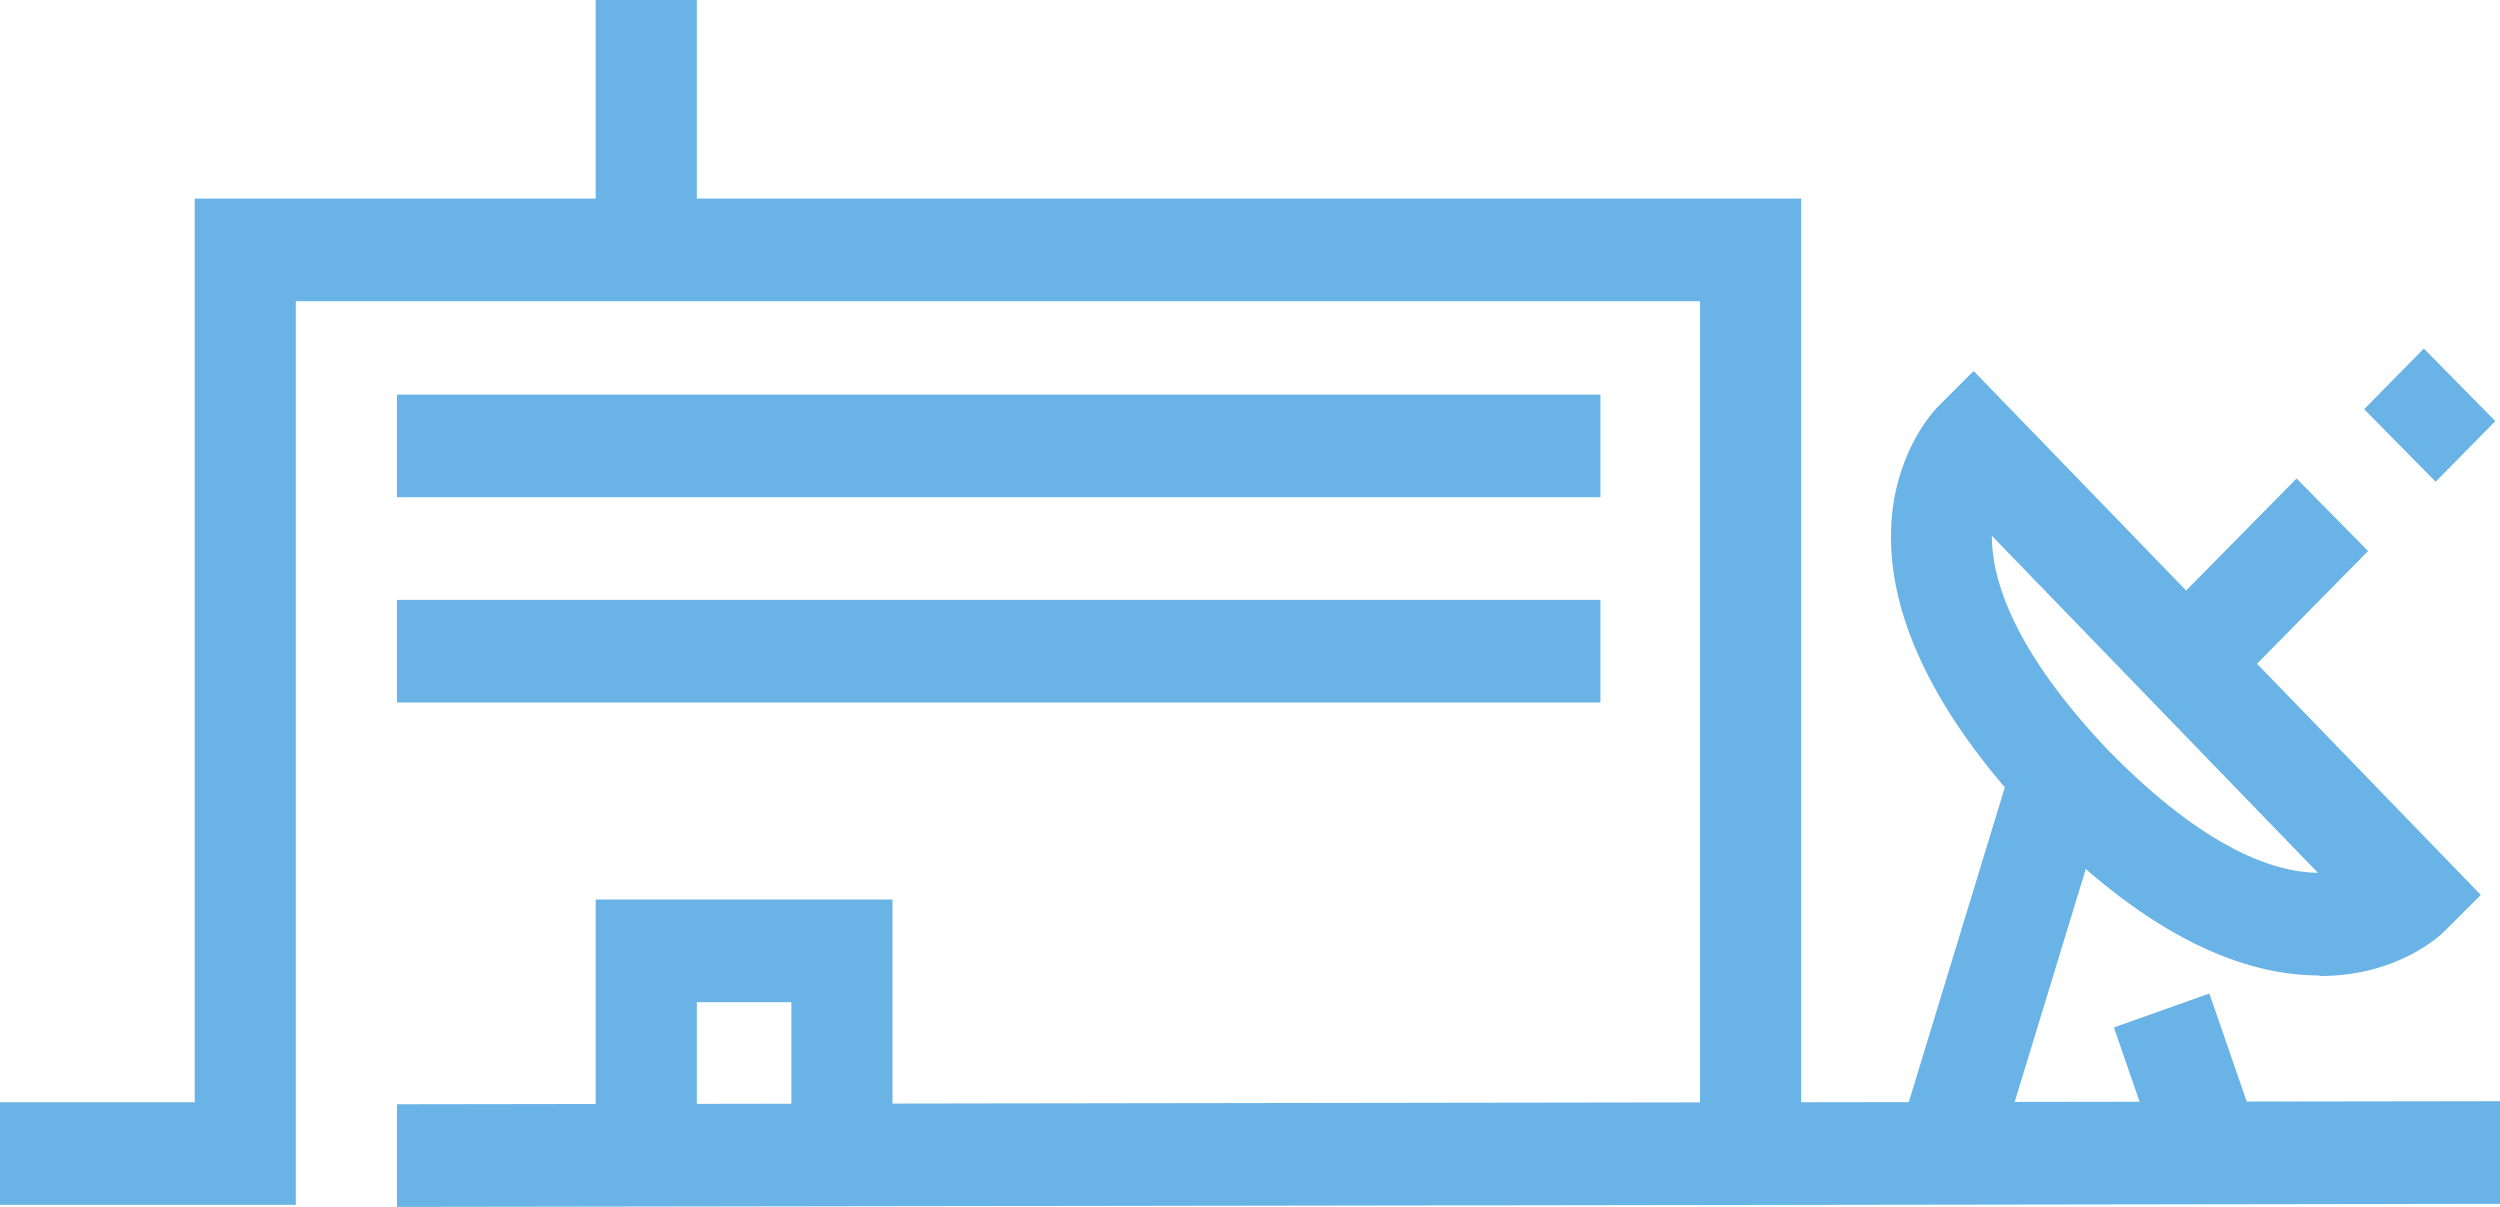 <svg xmlns="http://www.w3.org/2000/svg" width="58" height="28" viewBox="0 0 58 28" fill="none"><g clip-path="url(#clip0_2_10375)"><path d="M20.706 26.714H18.36V23.25H16.166V26.036H13.82V20.869H20.706V26.714Z" fill="#69B3E7"></path><path d="M6.863 27.952H0V25.572H4.517V4.607H41.787V26.762H39.441V6.988H6.863V27.952Z" fill="#69B3E7"></path><path d="M37.13 9.155H9.209V11.536H37.13V9.155Z" fill="#69B3E7"></path><path d="M37.13 13.917H9.209V16.298H37.13V13.917Z" fill="#69B3E7"></path><path d="M9.209 28V25.619C9.506 25.619 25.77 25.595 58 25.548V27.929C25.778 27.976 9.514 28 9.209 28Z" fill="#69B3E7"></path><path d="M51.257 23.049L49.043 23.837L50.274 27.398L52.488 26.61L51.257 23.049Z" fill="#69B3E7"></path><path d="M46.667 17.759L43.842 27.016L46.083 27.72L48.908 18.463L46.667 17.759Z" fill="#69B3E7"></path><path d="M53.812 22.631C51.794 22.631 49.612 21.476 47.348 19.179C47.348 19.179 47.289 19.119 47.254 19.083C47.219 19.048 47.195 19.012 47.16 18.988C41.517 13 44.814 9.583 44.955 9.441L45.788 8.607L57.554 20.762L56.721 21.595C56.616 21.702 55.654 22.619 53.894 22.643H53.812V22.631ZM48.92 17.417C51.161 19.702 52.768 20.238 53.777 20.25L46.21 12.429C46.21 13.452 46.714 15.095 48.92 17.417Z" fill="#69B3E7"></path><path d="M53.28 11.101L49.887 14.543L51.546 16.227L54.939 12.784L53.28 11.101Z" fill="#69B3E7"></path><path d="M56.233 8.087L54.848 9.493L56.507 11.176L57.892 9.77L56.233 8.087Z" fill="#69B3E7"></path><path d="M16.166 0H13.82V5.821H16.166V0Z" fill="#69B3E7"></path></g><defs><clipPath id="clip0_2_10375"><rect width="58" height="28" fill="white"></rect></clipPath></defs></svg>